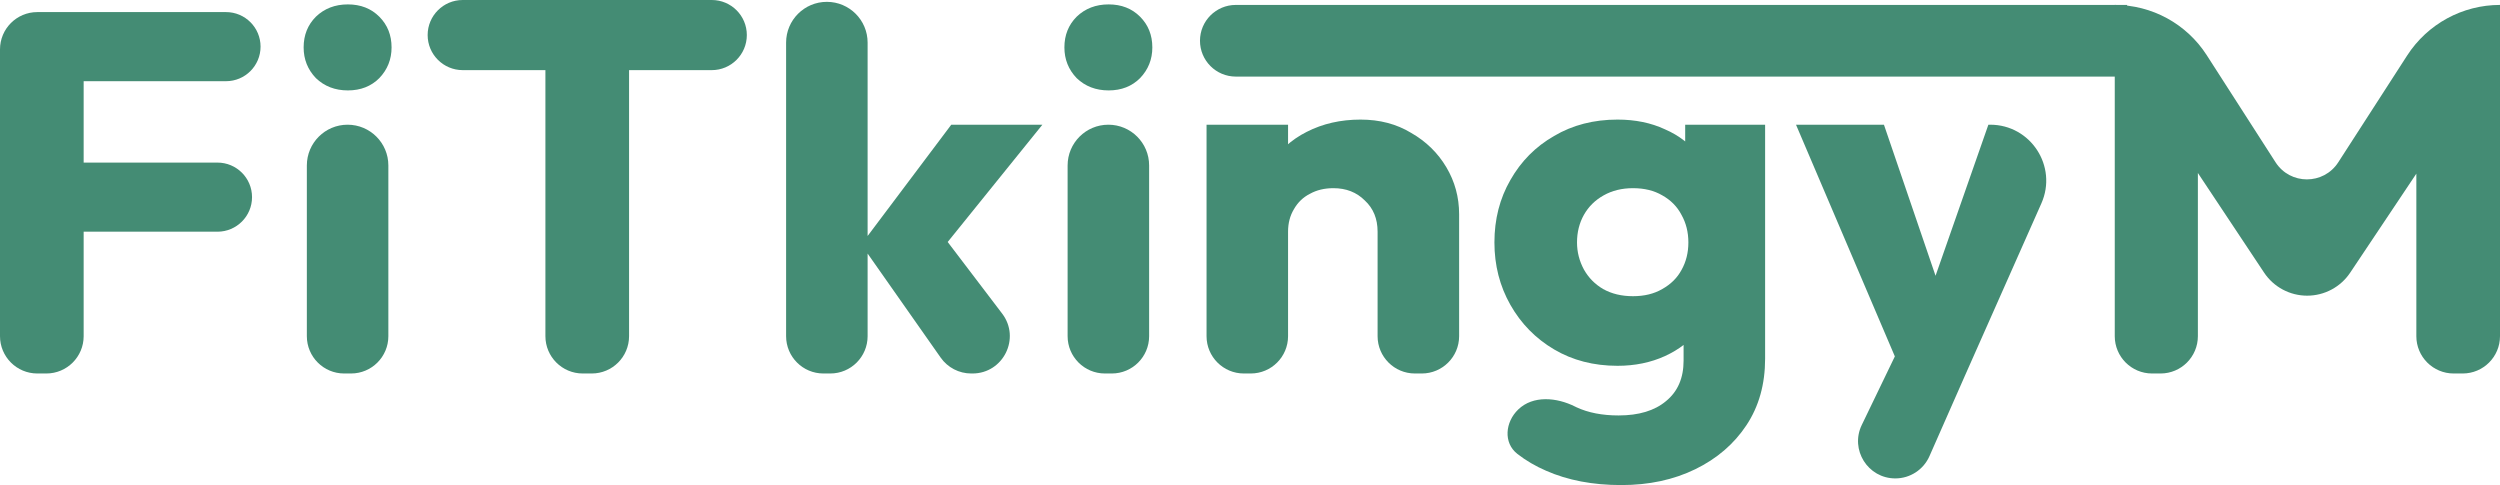 <svg xmlns="http://www.w3.org/2000/svg" width="134" height="26" viewBox="0 0 134 26" fill="none"><path d="M2 20.019C0.895 20.019 0 19.123 0 18.019V2.648C0 1.543 0.895 0.648 2 0.648H4.484V18.019C4.484 19.123 3.589 20.019 2.484 20.019H2ZM3.427 12.419V8.715H11.657C12.68 8.715 13.509 9.544 13.509 10.567C13.509 11.589 12.68 12.419 11.657 12.419H3.427ZM3.427 4.352V0.648H12.114C13.137 0.648 13.966 1.477 13.966 2.5C13.966 3.523 13.137 4.352 12.114 4.352H3.427Z" fill="#448C74"></path><path d="M18.447 20.019C17.342 20.019 16.447 19.123 16.447 18.019V8.869C16.447 7.662 17.425 6.684 18.631 6.684C19.838 6.684 20.816 7.662 20.816 8.869V18.019C20.816 19.123 19.921 20.019 18.816 20.019H18.447ZM18.646 4.846C17.96 4.846 17.389 4.626 16.932 4.187C16.494 3.73 16.275 3.181 16.275 2.541C16.275 1.883 16.494 1.334 16.932 0.895C17.389 0.456 17.96 0.236 18.646 0.236C19.331 0.236 19.893 0.456 20.331 0.895C20.769 1.334 20.988 1.883 20.988 2.541C20.988 3.181 20.769 3.73 20.331 4.187C19.893 4.626 19.331 4.846 18.646 4.846Z" fill="#448C74"></path><path d="M31.234 20.019C30.13 20.019 29.234 19.123 29.234 18.019V0.274H33.718V18.019C33.718 19.123 32.823 20.019 31.718 20.019H31.234ZM24.802 3.759C23.764 3.759 22.922 2.917 22.922 1.879C22.922 0.841 23.764 0 24.802 0H38.151C39.189 0 40.03 0.841 40.03 1.879C40.03 2.917 39.189 3.759 38.151 3.759H24.802Z" fill="#448C74"></path><path d="M52.056 20.019C51.405 20.019 50.794 19.701 50.42 19.168L46.162 13.104L50.988 6.684H55.872L50.046 13.9L50.189 12.172L53.715 16.808C54.717 18.125 53.778 20.019 52.124 20.019H52.056ZM44.135 20.019C43.03 20.019 42.135 19.123 42.135 18.019V2.284C42.135 1.077 43.113 0.099 44.319 0.099C45.526 0.099 46.504 1.077 46.504 2.284V18.019C46.504 19.123 45.609 20.019 44.504 20.019H44.135Z" fill="#448C74"></path><path d="M59.224 20.019C58.119 20.019 57.224 19.123 57.224 18.019V8.869C57.224 7.662 58.202 6.684 59.409 6.684C60.615 6.684 61.593 7.662 61.593 8.869V18.019C61.593 19.123 60.698 20.019 59.593 20.019H59.224ZM59.423 4.846C58.737 4.846 58.166 4.626 57.709 4.187C57.271 3.73 57.052 3.181 57.052 2.541C57.052 1.883 57.271 1.334 57.709 0.895C58.166 0.456 58.737 0.236 59.423 0.236C60.108 0.236 60.67 0.456 61.108 0.895C61.546 1.334 61.765 1.883 61.765 2.541C61.765 3.181 61.546 3.73 61.108 4.187C60.67 4.626 60.108 4.846 59.423 4.846Z" fill="#448C74"></path><path d="M75.839 20.019C74.734 20.019 73.839 19.123 73.839 18.019V12.419C73.839 11.723 73.61 11.166 73.153 10.745C72.715 10.306 72.154 10.086 71.468 10.086C70.992 10.086 70.573 10.187 70.212 10.388C69.85 10.571 69.564 10.845 69.355 11.211C69.145 11.559 69.04 11.961 69.04 12.419L67.355 11.623C67.355 10.58 67.594 9.666 68.07 8.879C68.546 8.093 69.202 7.489 70.04 7.068C70.897 6.629 71.859 6.41 72.925 6.41C73.953 6.41 74.857 6.648 75.638 7.123C76.438 7.58 77.066 8.193 77.523 8.962C77.98 9.73 78.209 10.571 78.209 11.486V18.019C78.209 19.123 77.313 20.019 76.209 20.019H75.839ZM66.671 20.019C65.566 20.019 64.671 19.123 64.671 18.019V6.684H69.04V18.019C69.04 19.123 68.145 20.019 67.04 20.019H66.671Z" fill="#448C74"></path><path d="M86.899 26C85.375 26 84.033 25.744 82.871 25.232C82.298 24.984 81.785 24.683 81.331 24.329C80.568 23.733 80.679 22.619 81.378 21.948C82.175 21.181 83.437 21.297 84.426 21.793C84.45 21.806 84.475 21.818 84.499 21.829C85.128 22.122 85.88 22.268 86.756 22.268C87.841 22.268 88.688 22.012 89.298 21.5C89.926 20.988 90.24 20.266 90.24 19.333V15.931L90.983 13.022L90.326 10.114V6.684H94.61V19.223C94.61 20.595 94.277 21.784 93.61 22.79C92.944 23.796 92.03 24.582 90.869 25.149C89.707 25.716 88.384 26 86.899 26ZM86.699 19.607C85.423 19.607 84.29 19.314 83.3 18.729C82.31 18.144 81.529 17.348 80.958 16.342C80.387 15.336 80.101 14.22 80.101 12.995C80.101 11.751 80.387 10.635 80.958 9.647C81.529 8.641 82.31 7.855 83.3 7.288C84.29 6.703 85.423 6.41 86.699 6.41C87.651 6.41 88.498 6.584 89.241 6.931C90.002 7.26 90.612 7.736 91.069 8.358C91.544 8.961 91.811 9.666 91.868 10.471V15.546C91.811 16.333 91.544 17.037 91.069 17.659C90.612 18.263 90.002 18.738 89.241 19.086C88.479 19.433 87.632 19.607 86.699 19.607ZM87.527 15.876C88.136 15.876 88.66 15.748 89.098 15.492C89.555 15.236 89.897 14.897 90.126 14.476C90.374 14.037 90.497 13.543 90.497 12.995C90.497 12.446 90.374 11.952 90.126 11.513C89.897 11.074 89.555 10.727 89.098 10.471C88.66 10.214 88.136 10.086 87.527 10.086C86.937 10.086 86.413 10.214 85.956 10.471C85.499 10.727 85.147 11.074 84.899 11.513C84.652 11.952 84.528 12.446 84.528 12.995C84.528 13.507 84.652 13.992 84.899 14.449C85.147 14.888 85.49 15.236 85.927 15.492C86.385 15.748 86.918 15.876 87.527 15.876Z" fill="#448C74"></path><path d="M101.978 20.074L96.266 6.684H100.979L104.606 17.302H102.864L106.577 6.684H106.676C108.846 6.684 110.298 8.917 109.418 10.901L105.348 20.074H101.978ZM101.59 25.643C100.117 25.643 99.151 24.104 99.791 22.778L102.578 17.001L105.348 20.074L103.418 24.452C103.098 25.176 102.381 25.643 101.59 25.643Z" fill="#448C74"></path><path d="M115.351 20.019C114.246 20.019 113.351 19.123 113.351 18.019V0.264C115.344 0.264 117.201 1.278 118.279 2.955L121.968 8.696C122.754 9.92 124.543 9.922 125.331 8.699L129.023 2.976C130.114 1.285 131.988 0.264 134 0.264V18.019C134 19.123 133.105 20.019 132 20.019H131.516C130.411 20.019 129.516 19.123 129.516 18.019V7.919L130.316 8.111L125.97 14.615C125.455 15.386 124.59 15.848 123.663 15.848C122.734 15.848 121.867 15.383 121.353 14.609L117.035 8.111L117.806 7.919V18.019C117.806 19.123 116.911 20.019 115.806 20.019H115.351Z" fill="#448C74"></path><path d="M64.319 2.184C64.319 1.123 65.179 0.264 66.239 0.264H114.015V4.105H66.239C65.179 4.105 64.319 3.245 64.319 2.184Z" fill="#448C74"></path></svg>